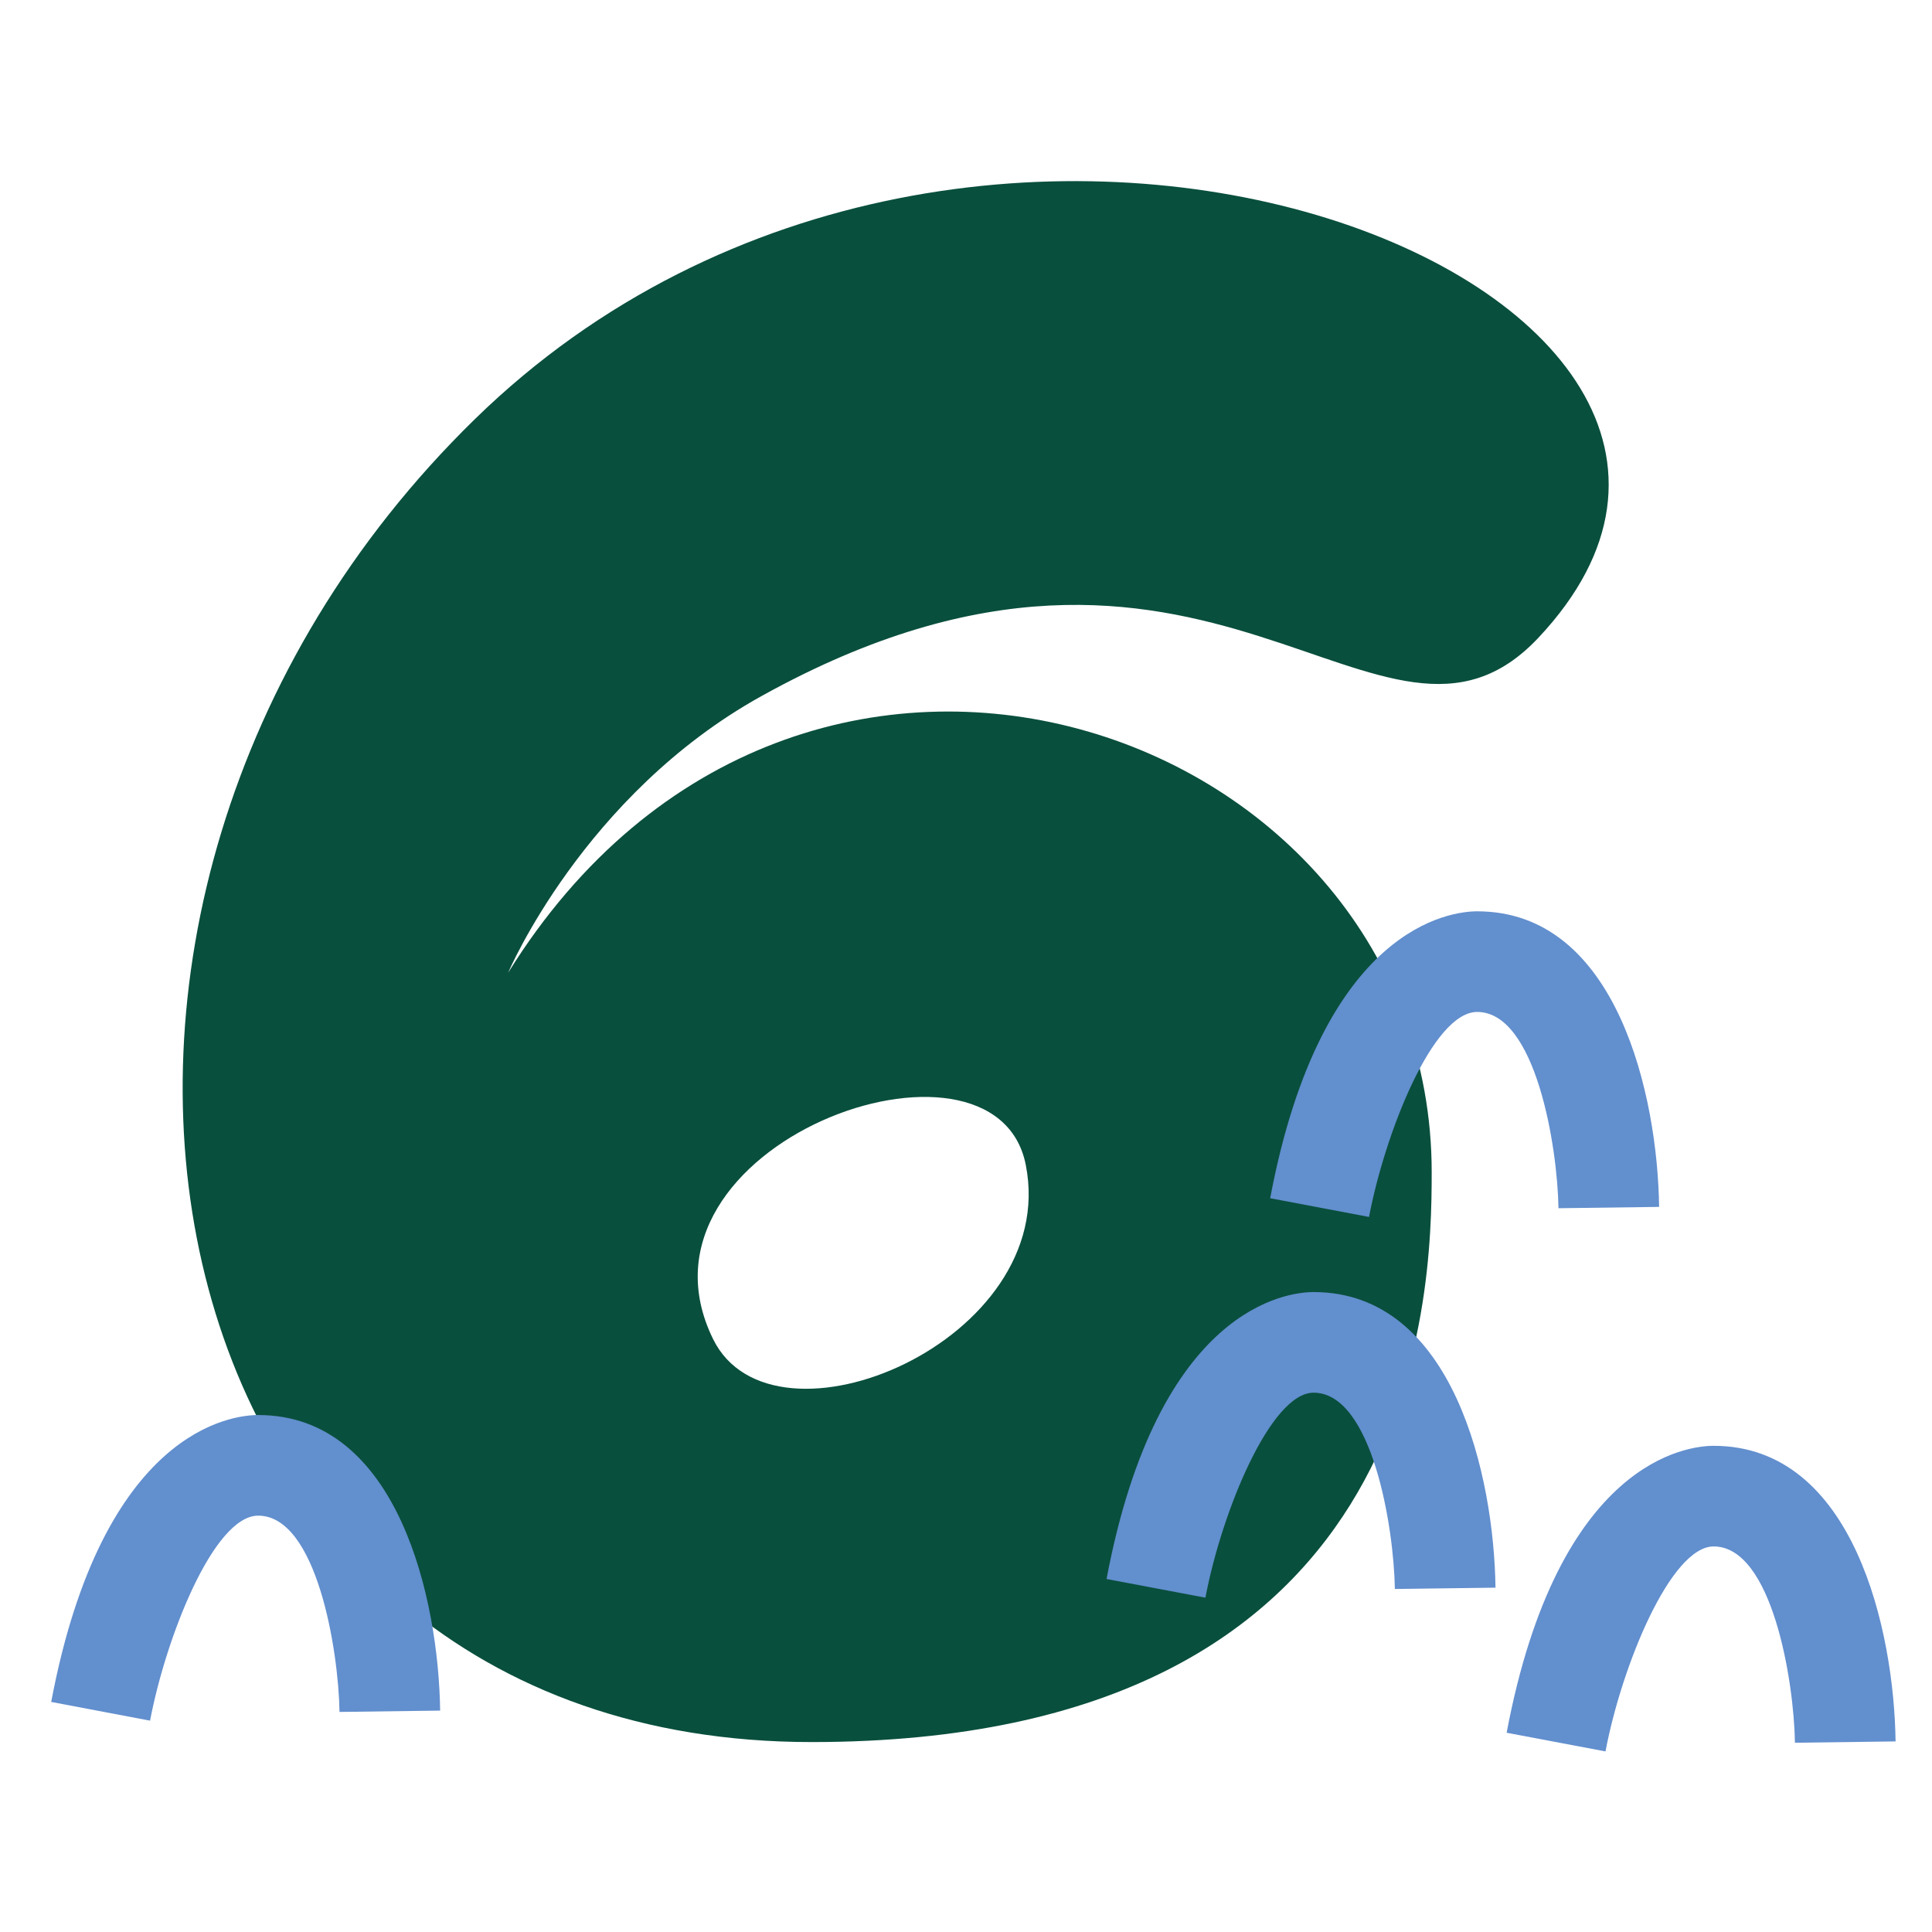 <?xml version="1.0" encoding="UTF-8"?>
<svg xmlns="http://www.w3.org/2000/svg" viewBox="0 0 96 96">
  <path fill="#094f3d" d="M23.59 20.832c-24.84 24.26-16.85 65.73 16.74 65.73 30.32 0 30.81-22.06 30.81-28.31 0-22.21-31.42-33.22-45.89-9.92 0 0 3.75-8.84 12.58-13.74 22.26-12.36 30.82 5.38 38.61-2.9 16.24-17.27-28.01-35.13-52.85-10.86Zm27.38 37.05c1.73 8.73-12.56 14.74-15.54 8.65-4.72-9.64 14.01-16.41 15.54-8.65Z"></path>
  <path fill="#628fce" d="m59.896 79.387-4.912-.928c2.563-13.569 9.019-14.257 10.286-14.257 6.984 0 8.969 9.232 9.04 14.688l-5 .066c-.047-3.054-1.13-9.754-4.04-9.754-2.137 0-4.569 5.932-5.374 10.185ZM79.776 87.027l-4.912-.928c2.563-13.569 9.019-14.257 10.286-14.257 6.984 0 8.969 9.232 9.04 14.688l-5 .066c-.047-3.054-1.13-9.754-4.04-9.754-2.137 0-4.569 5.932-5.374 10.185ZM7.456 85.498l-4.912-.93C5.108 71 11.563 70.312 12.83 70.312c6.984 0 8.969 9.232 9.04 14.687l-5 .066c-.047-3.054-1.13-9.753-4.04-9.753-2.21 0-4.58 6.022-5.374 10.186ZM68.026 60.469l-4.912-.93C65.677 45.97 72.133 45.283 73.4 45.283c6.984 0 8.969 9.232 9.04 14.687l-5 .066c-.047-3.054-1.13-9.753-4.04-9.753-2.21 0-4.58 6.022-5.374 10.186Z"></path>
</svg>
